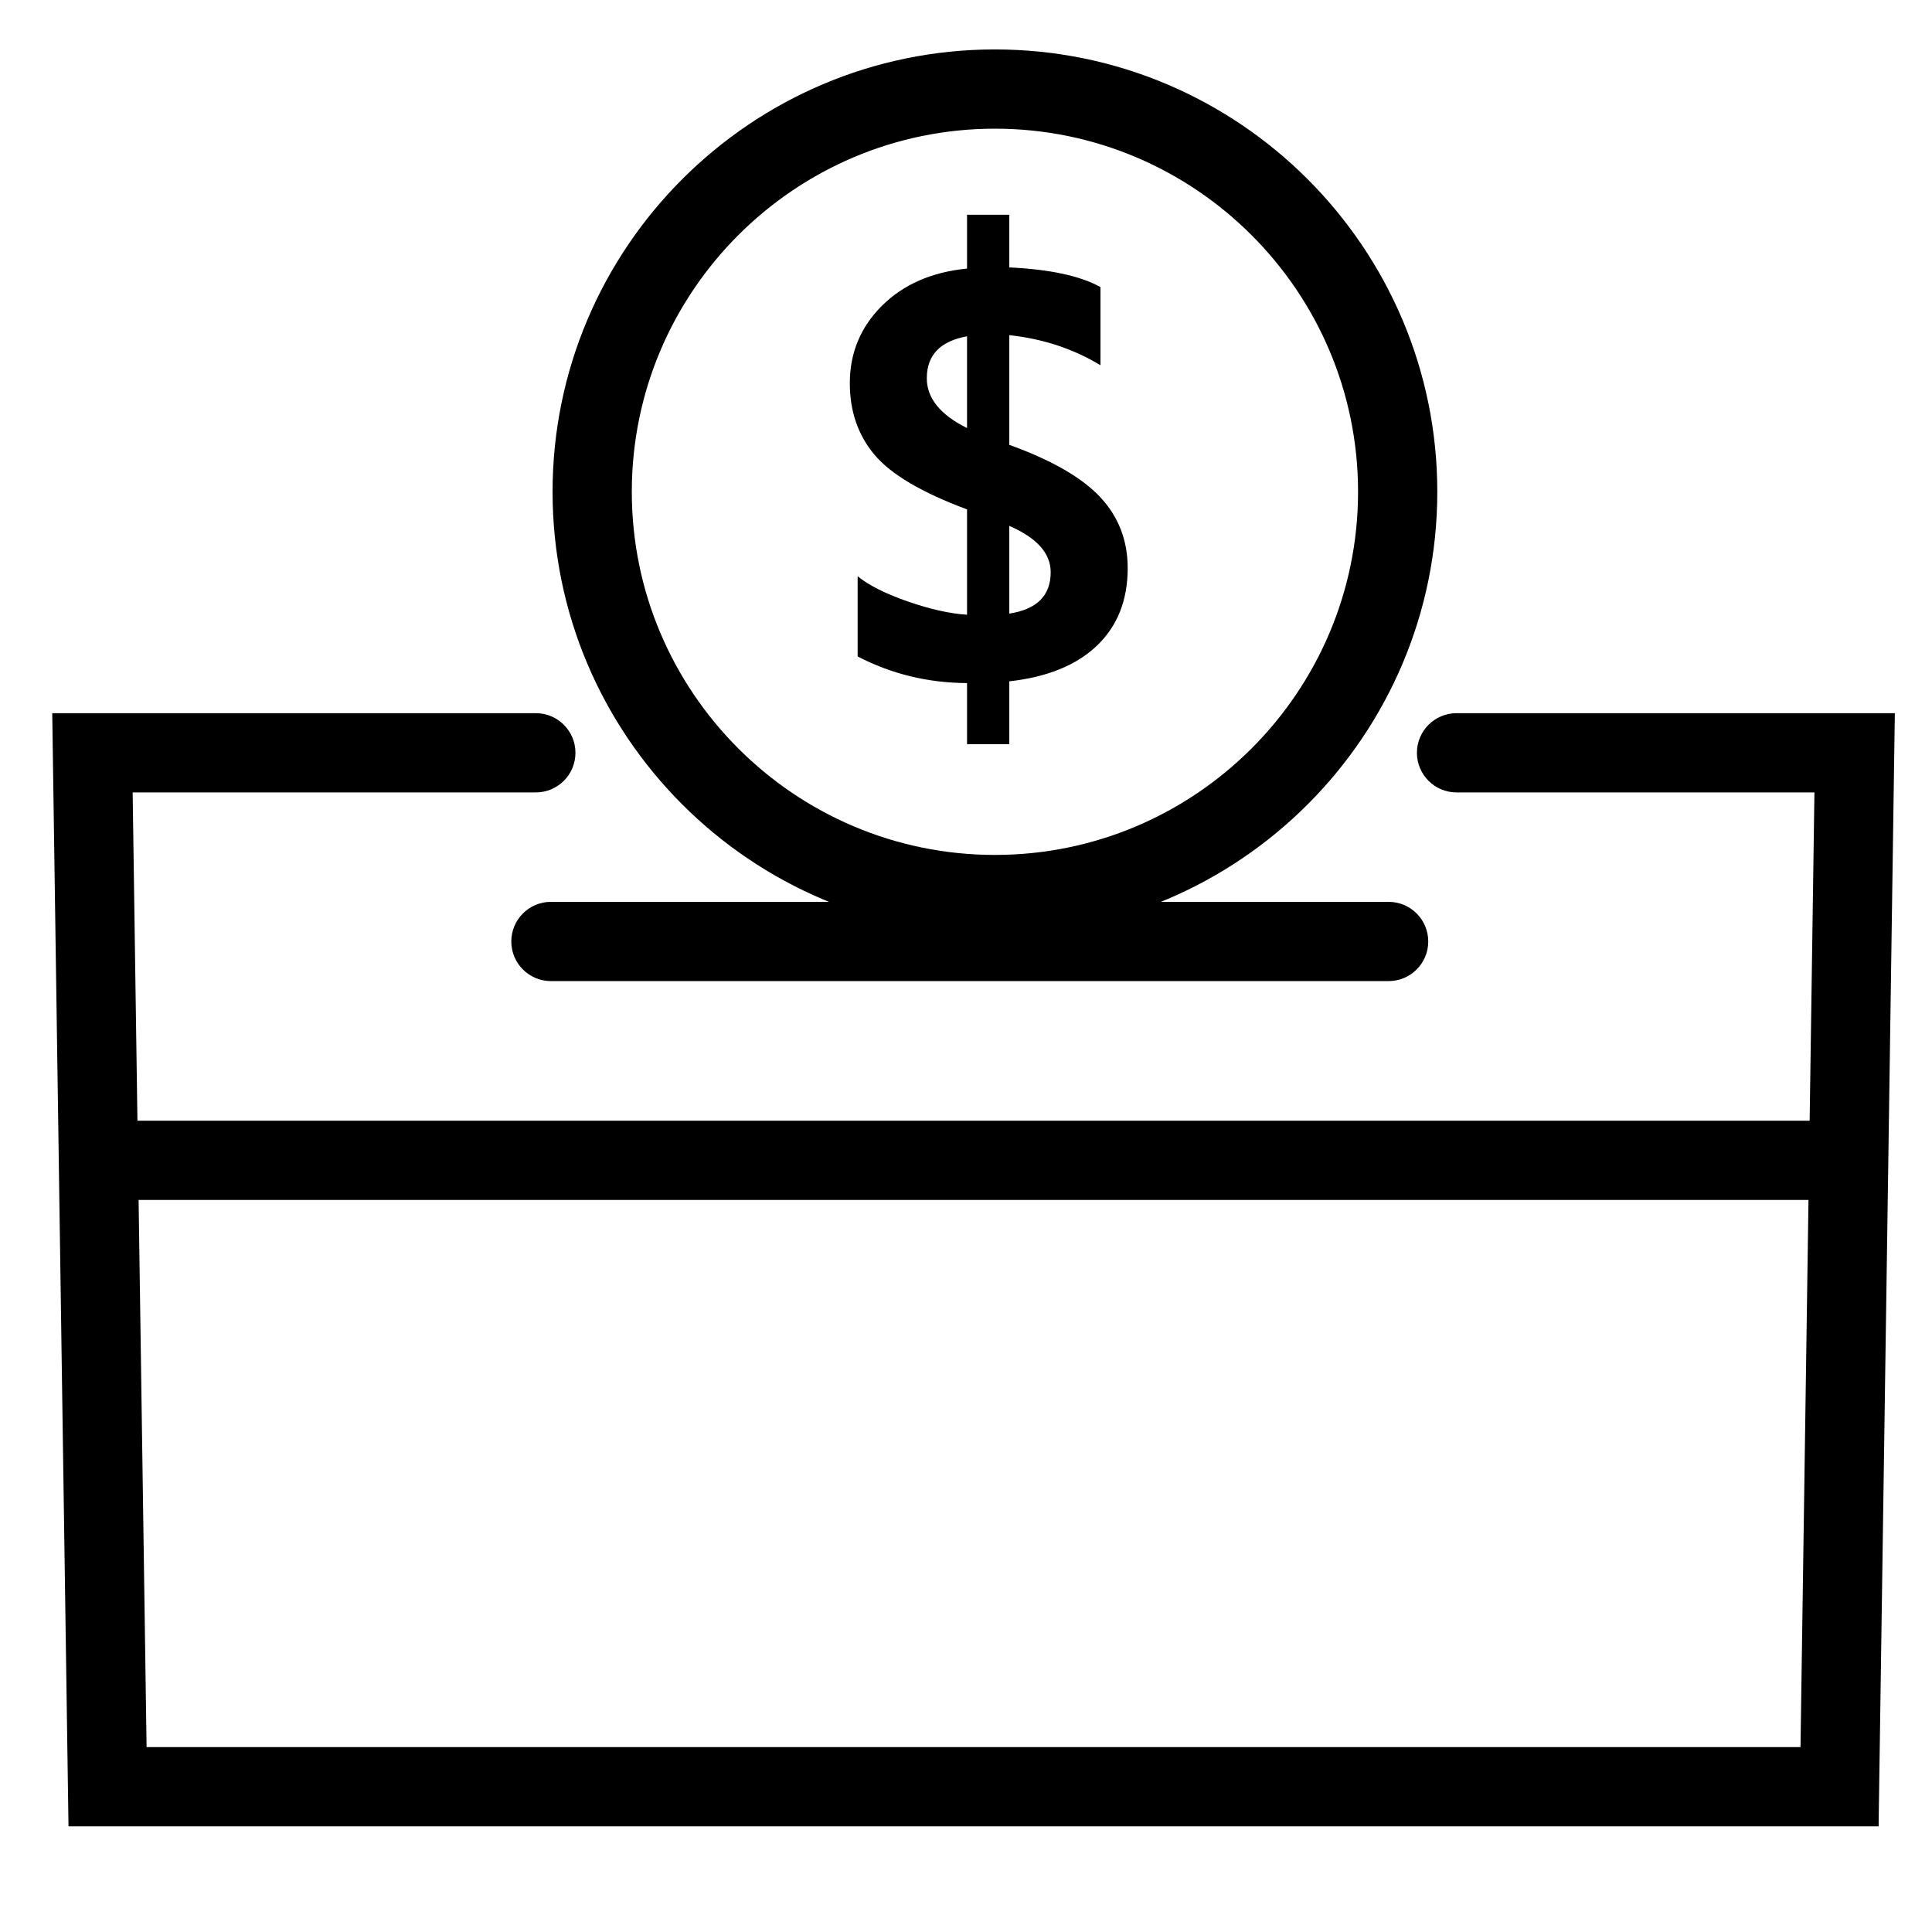 <svg xmlns="http://www.w3.org/2000/svg" xmlns:xlink="http://www.w3.org/1999/xlink" x="0px" y="0px" width="512px" height="512px" viewBox="0 0 512 512" xml:space="preserve">
<g id="Layer_1">
</g>
<g id="Layer_2">
	<g>
		<path d="M497.848,484H18.152l-4.307-295H142c5.799,0,10.5,4.701,10.5,10.5S147.799,210,142,210H35.154l3.693,253h438.305    l3.693-253H386c-5.799,0-10.5-4.701-10.5-10.5S380.201,189,386,189h116.154L497.848,484z"></path>
		<rect x="24" y="297" width="466" height="21"></rect>
		<path d="M368,260H146c-5.799,0-10.5-4.701-10.5-10.5S140.201,239,146,239h222c5.799,0,10.5,4.701,10.5,10.5S373.799,260,368,260z"></path>
		<path d="M263.667,247.564c-64.642,0-117.232-52.59-117.232-117.232S199.025,13.1,263.667,13.1    c64.642,0,117.232,52.59,117.232,117.232S328.309,247.564,263.667,247.564z M263.667,34.1c-53.063,0-96.232,43.17-96.232,96.232    s43.17,96.232,96.232,96.232s96.232-43.17,96.232-96.232S316.729,34.1,263.667,34.1z"></path>
		<g>
			<g>
				<path d="M267.476,180.559v16.646h-11.199V181.02c-10.382-0.05-20.047-2.403-28.995-7.057v-21.248      c2.965,2.404,7.389,4.628,13.271,6.673c5.88,2.046,11.122,3.222,15.725,3.528v-27.921c-11.966-4.449-20.135-9.269-24.508-14.459      c-4.372-5.189-6.558-11.518-6.558-18.985c0-8.028,2.838-14.868,8.514-20.519c5.676-5.65,13.194-8.937,22.552-9.857V56.908      h11.199v13.961c10.789,0.512,18.844,2.25,24.162,5.216v20.711c-7.159-4.346-15.214-7.006-24.162-7.978v29.072      c11.199,4.04,19.227,8.656,24.086,13.845c4.857,5.191,7.287,11.468,7.287,18.832c0,8.489-2.711,15.33-8.131,20.519      C285.297,176.277,277.549,179.435,267.476,180.559z M256.276,113.441V89.125c-7.108,1.279-10.662,4.986-10.662,11.123      C245.614,105.515,249.168,109.913,256.276,113.441z M267.476,139.368v23.242c7.313-1.124,10.969-4.781,10.969-10.969      C278.444,146.63,274.788,142.539,267.476,139.368z"></path>
			</g>
		</g>
	</g>
</g>
</svg>